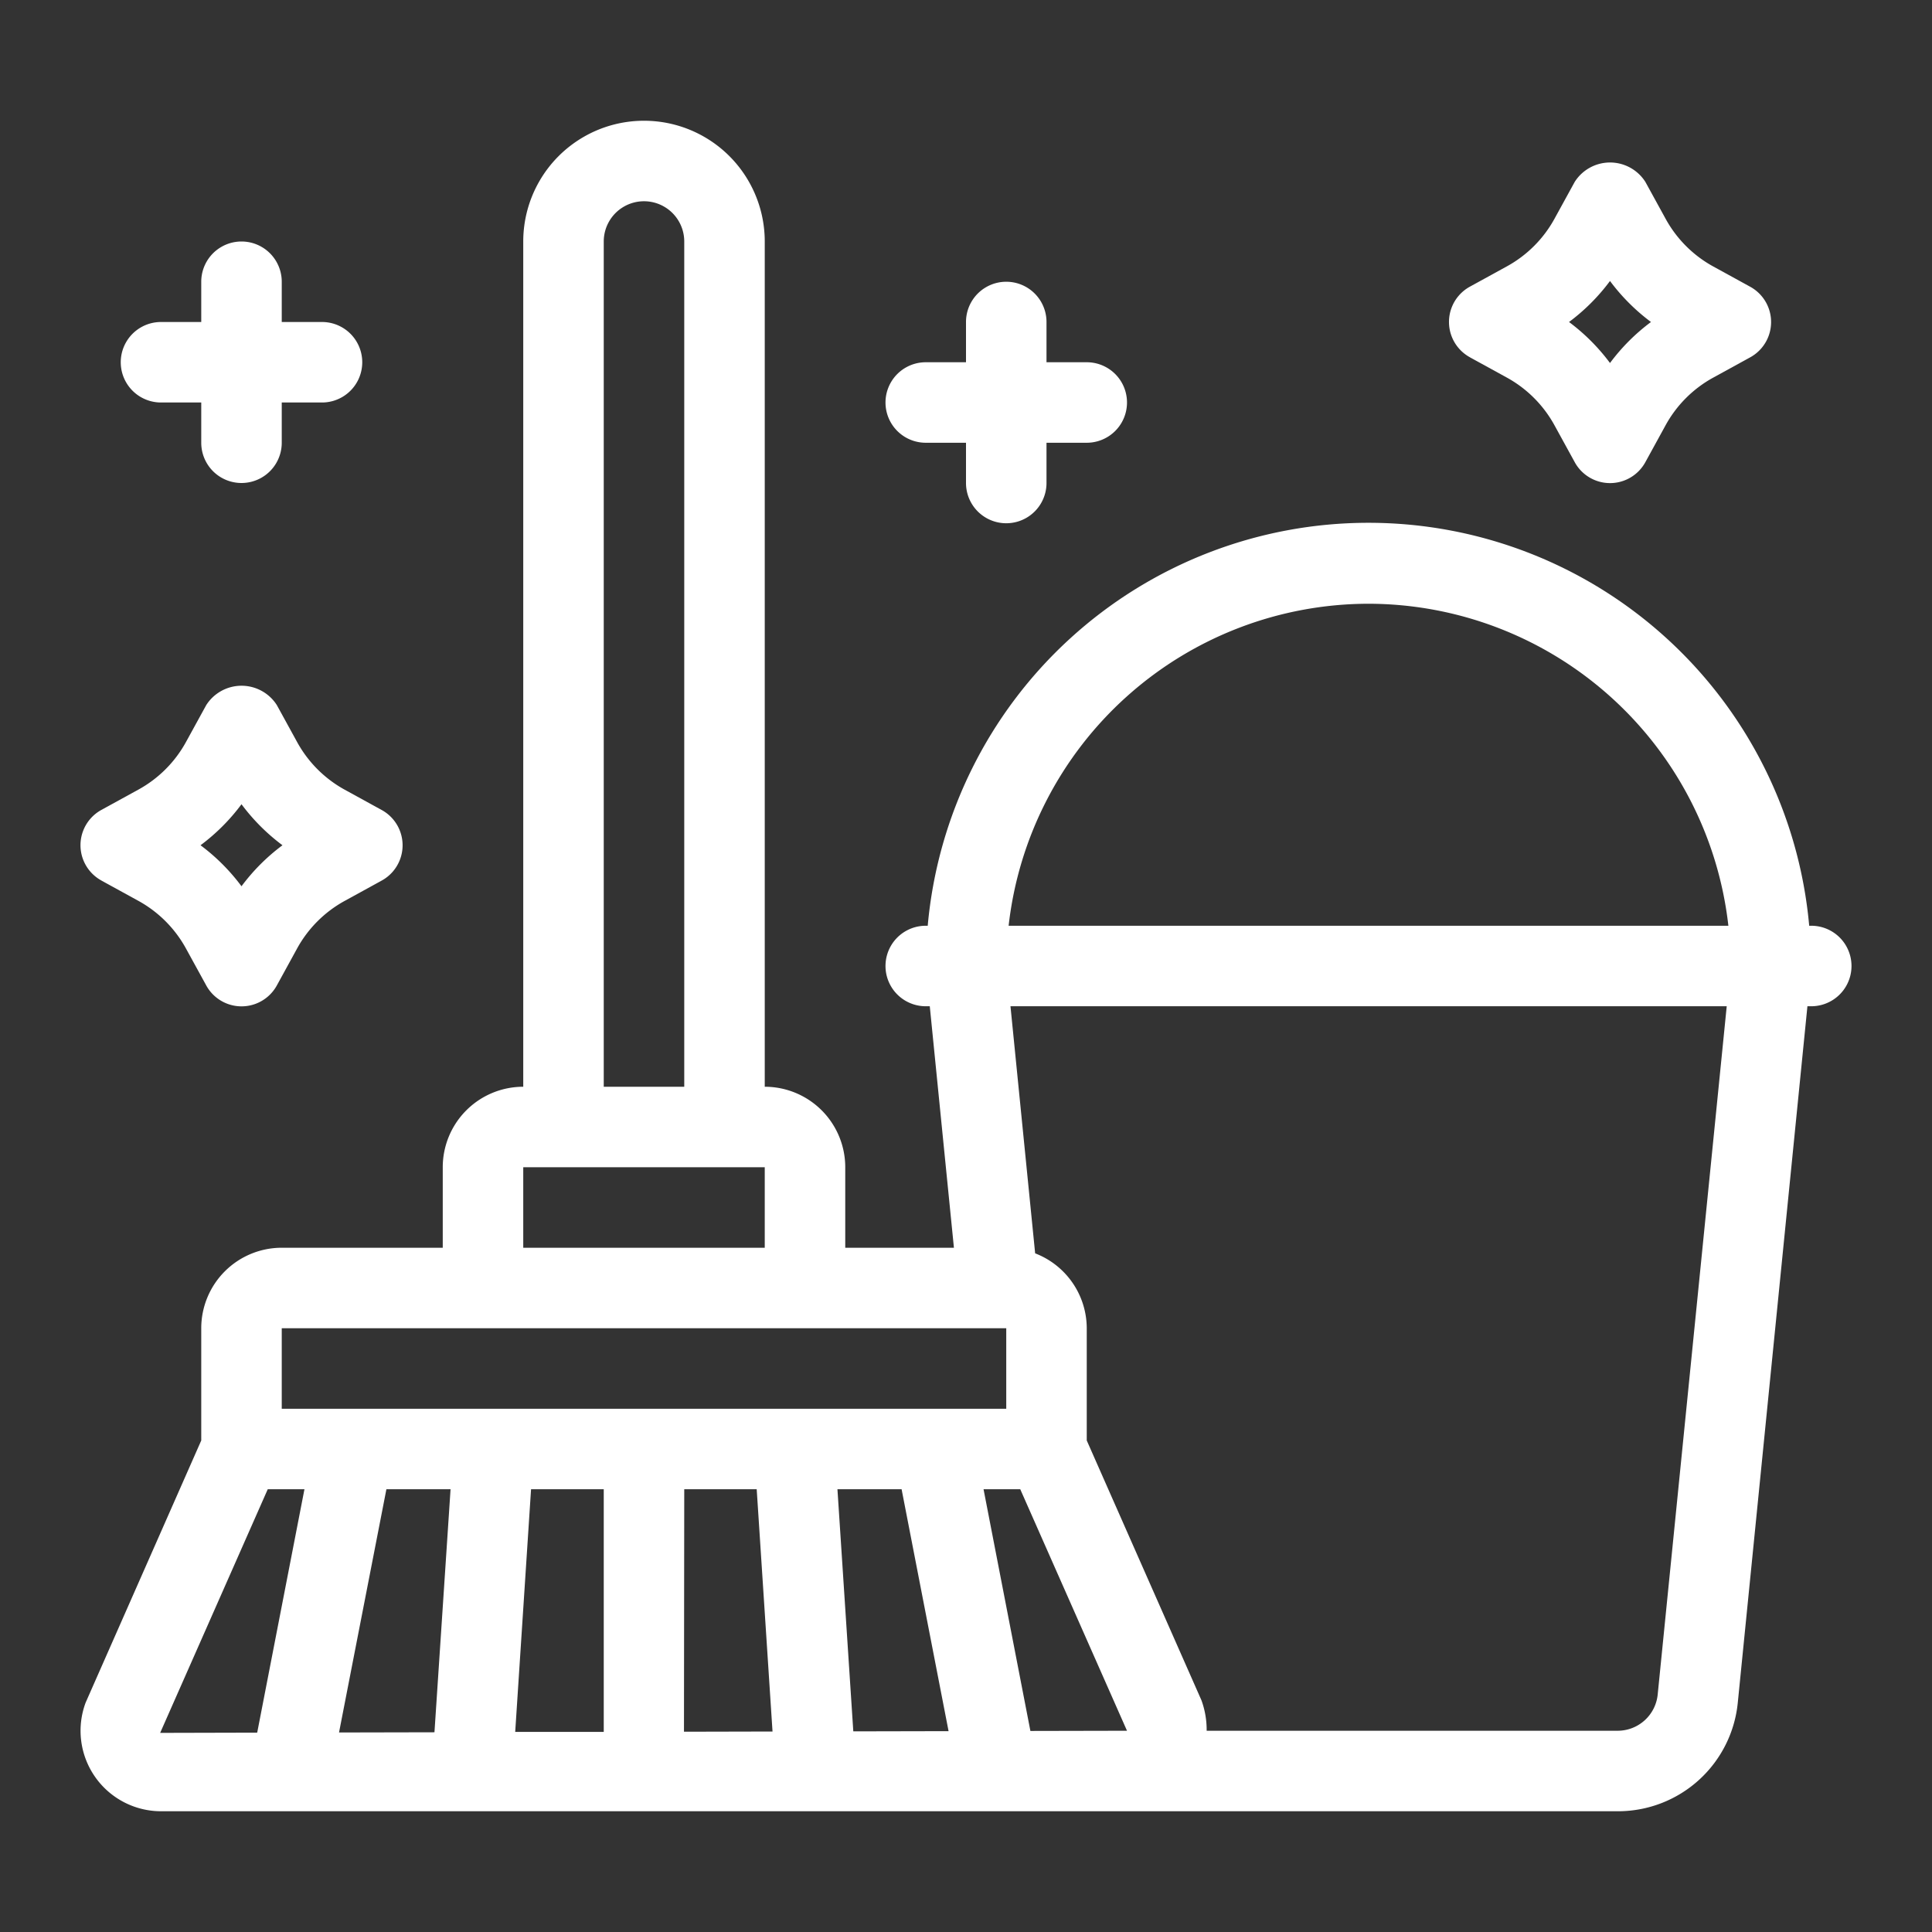 <svg xmlns="http://www.w3.org/2000/svg" viewBox="0 0 48 48"><rect x="0" y="0" width="48" height="48" fill="#333333" stroke="none"/><g id="Mop"><path d="M45,23h-.051a10.994,10.994,0,0,0-21.9,0H23a1,1,0,0,0,0,2H23.1l.6,6H21V29a2,2,0,0,0-2-2V6a3,3,0,0,0-6,0V27a2,2,0,0,0-2,2v2H7a2,2,0,0,0-2,2v2.788L2.128,42.3A2,2,0,0,0,4,45H40.19a2.991,2.991,0,0,0,2.985-2.7L44.905,25H45a1,1,0,0,0,0-2ZM34,15a9.01,9.01,0,0,1,8.941,8H25.059A9.01,9.01,0,0,1,34,15ZM25.6,43.005,24.436,37h.912L28,43ZM11.194,37l-.4,6.038-2.371.005L9.6,37Zm2,0H15v6.029l-2.2,0ZM17,37h1.8l.393,6.019-2.2.005Zm3.806,0H22.4l1.167,6.01-2.367.005ZM15,6a1,1,0,0,1,2,0V27H15ZM13,29h6v2H13ZM7,33H25v2H7ZM3.979,43.053,6.652,37h.912L6.39,43.047ZM41.185,42.1a1,1,0,0,1-1,.9H29.979a2.148,2.148,0,0,0-.129-.756L27,35.788V33a2,2,0,0,0-1.282-1.861L25.105,25H42.9Z" id="id_101" style="fill: rgb(255, 255, 255);"></path><path d="M2.521,21.878l.911.5a2.991,2.991,0,0,1,1.192,1.194l.5.911a1,1,0,0,0,1.754,0l.5-.912a2.986,2.986,0,0,1,1.192-1.192l.911-.5a1,1,0,0,0,0-1.756l-.911-.5a2.991,2.991,0,0,1-1.192-1.194l-.5-.911a1.04,1.04,0,0,0-1.754,0l-.5.911h0a2.986,2.986,0,0,1-1.192,1.192l-.911.5a1,1,0,0,0,0,1.756ZM6,19.981A4.966,4.966,0,0,0,7.018,21,4.941,4.941,0,0,0,6,22.019,4.966,4.966,0,0,0,4.982,21,4.941,4.941,0,0,0,6,19.981Z" id="id_102" style="fill: rgb(255, 255, 255);"></path><path d="M36.521,8.878l.911.5a2.991,2.991,0,0,1,1.192,1.194l.5.911a1,1,0,0,0,1.754,0l.5-.912a2.986,2.986,0,0,1,1.192-1.192l.911-.5a1,1,0,0,0,0-1.756l-.911-.5a2.991,2.991,0,0,1-1.192-1.194l-.5-.911a1.04,1.04,0,0,0-1.754,0l-.5.911h0a2.986,2.986,0,0,1-1.192,1.192l-.911.5a1,1,0,0,0,0,1.756ZM40,6.981A4.966,4.966,0,0,0,41.018,8,4.941,4.941,0,0,0,40,9.019,4.966,4.966,0,0,0,38.982,8,4.941,4.941,0,0,0,40,6.981Z" id="id_103" style="fill: rgb(255, 255, 255);"></path><path d="M23,11h1v1a1,1,0,0,0,2,0V11h1a1,1,0,0,0,0-2H26V8a1,1,0,0,0-2,0V9H23a1,1,0,0,0,0,2Z" id="id_104" style="fill: rgb(255, 255, 255);"></path><path d="M4,10H5v1a1,1,0,0,0,2,0V10H8A1,1,0,0,0,8,8H7V7A1,1,0,0,0,5,7V8H4a1,1,0,0,0,0,2Z" id="id_105" style="fill: rgb(255, 255, 255);"></path></g></svg>